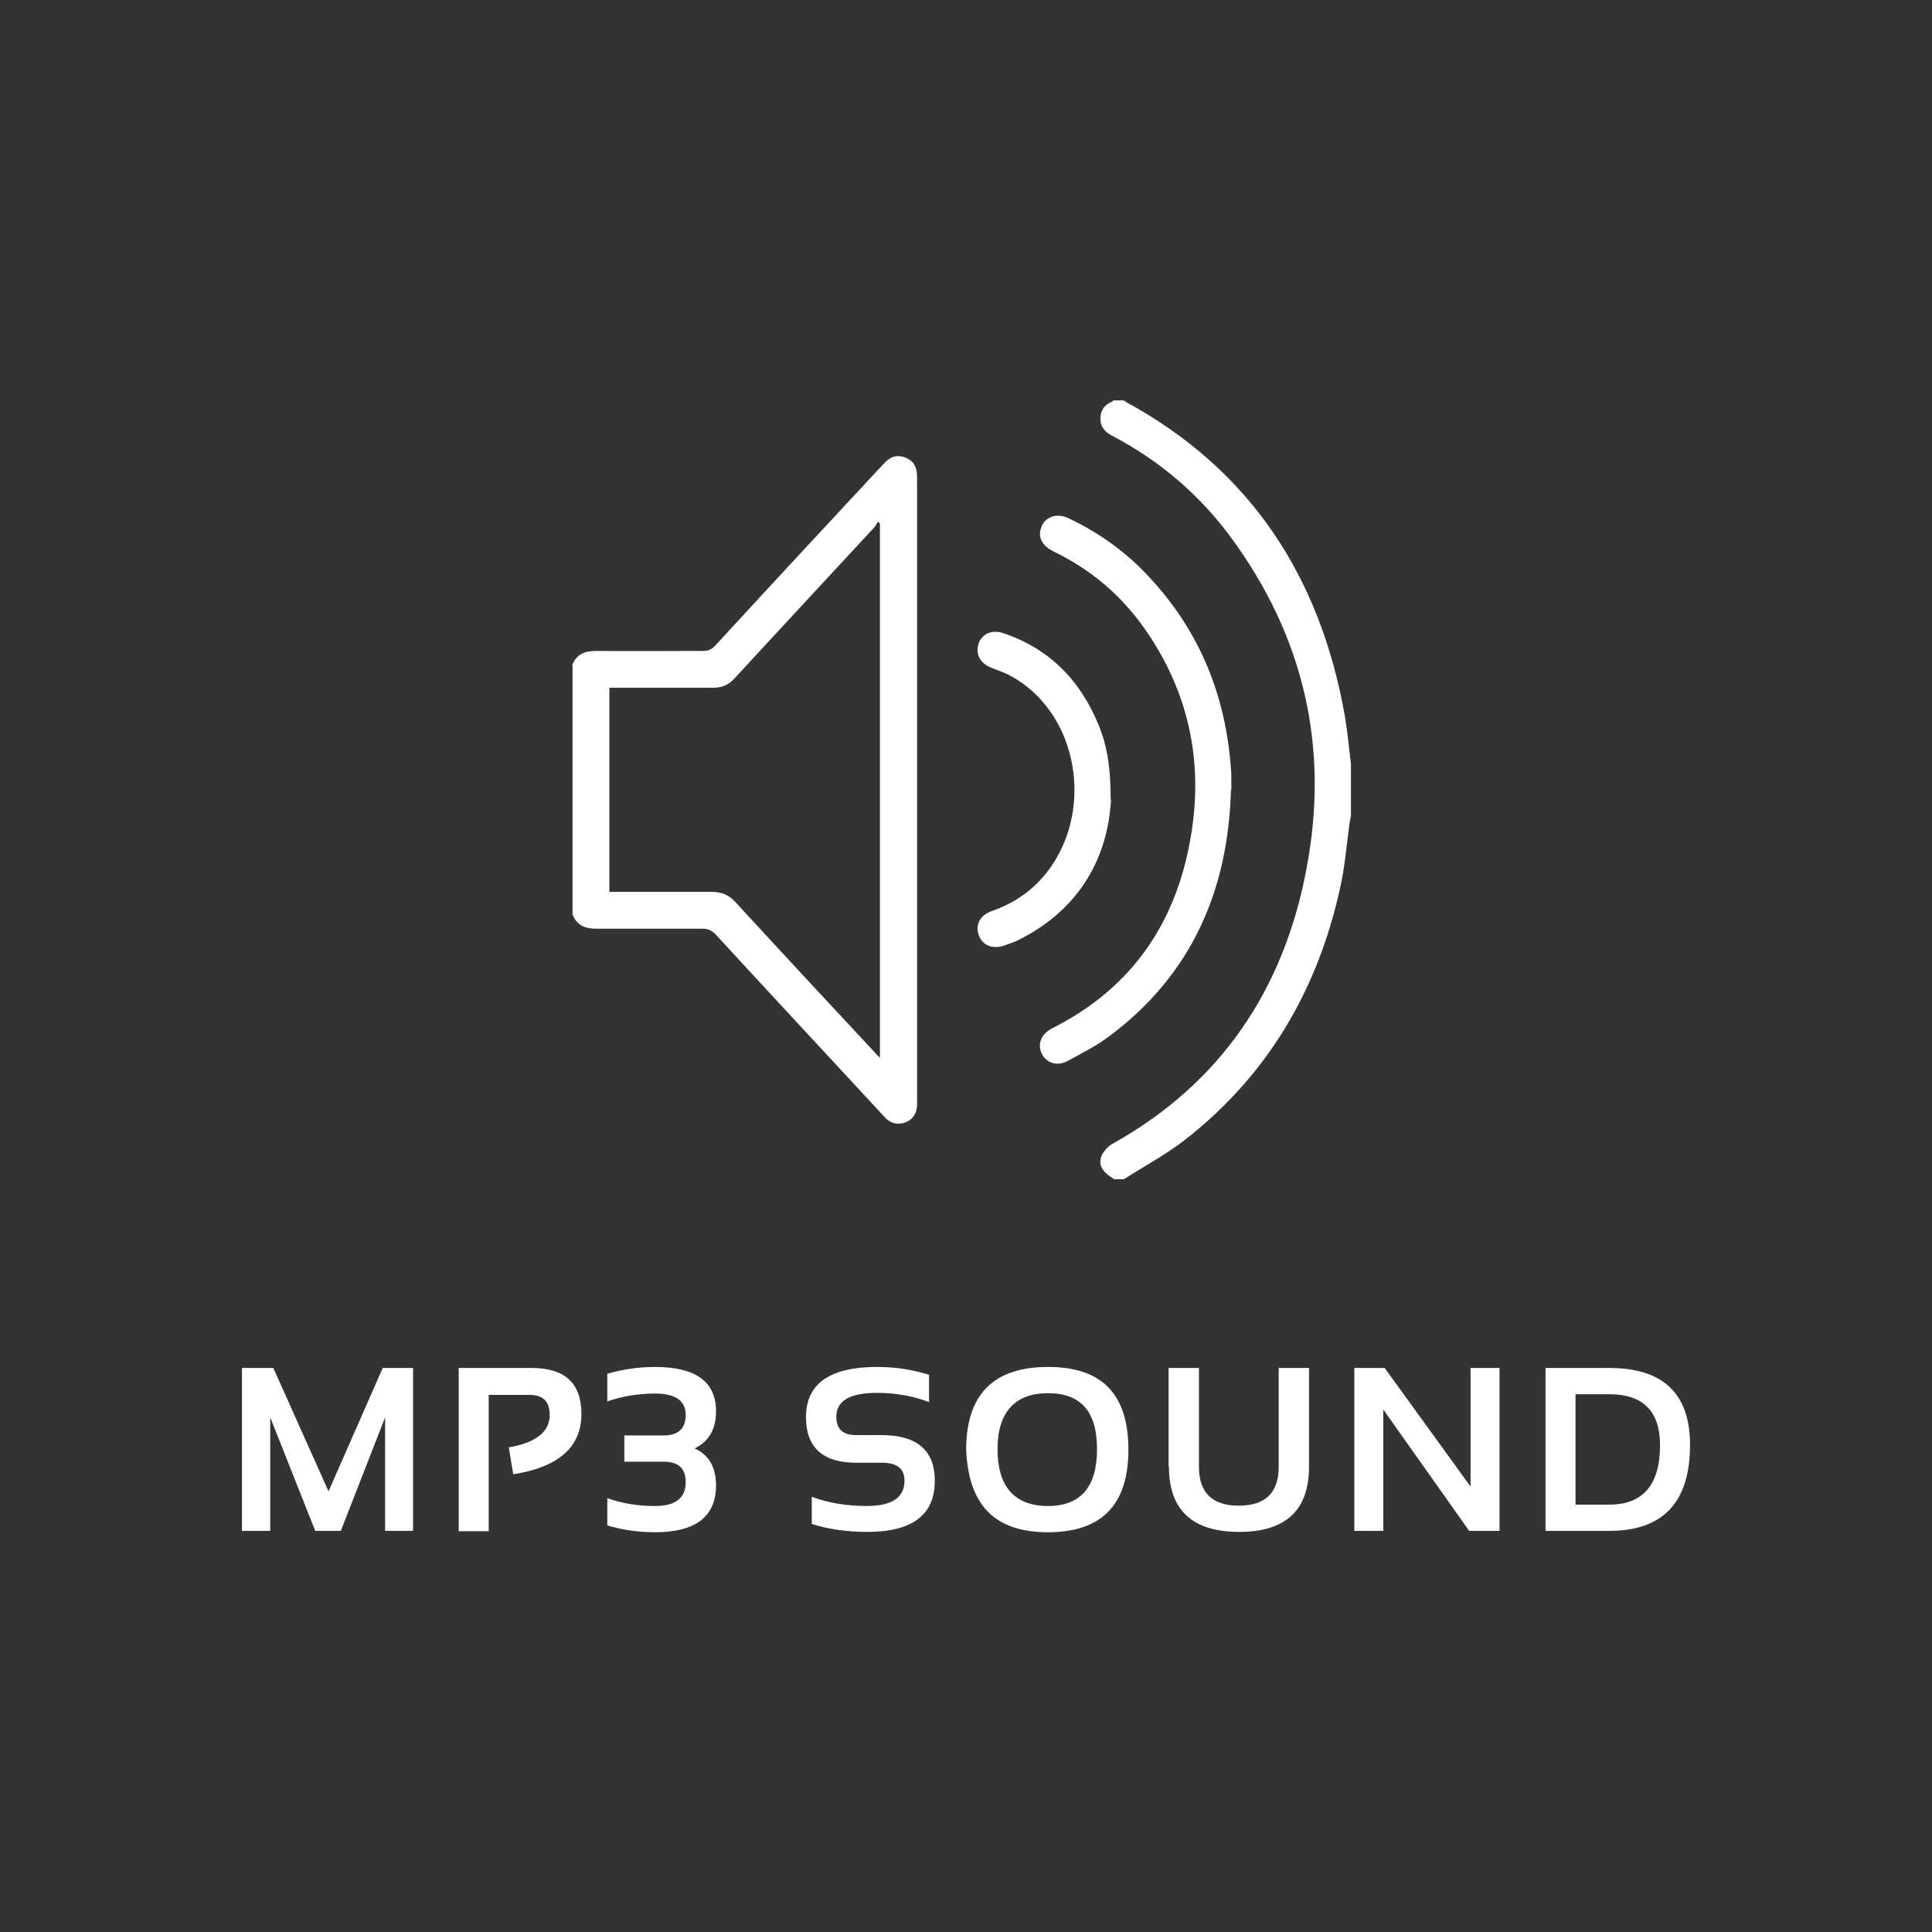 <?xml version="1.0" encoding="UTF-8"?><svg id="a" xmlns="http://www.w3.org/2000/svg" viewBox="0 0 56.69 56.69"><rect x="0" y="0" width="56.69" height="56.69" fill="#333333" stroke="none"/><path d="m7.1,44.92v-4.78h.92l1.62,3.62,1.59-3.62h.89v4.78h-.82v-3.33l-1.3,3.33h-.75l-1.32-3.33v3.33h-.82Z" fill="#fff"/><path d="m13.46,44.92v-4.78h2.14c.98,0,1.46.45,1.46,1.35,0,.97-.67,1.56-2,1.77l-.13-.79c.8-.14,1.2-.46,1.2-.95,0-.4-.2-.59-.59-.59h-1.2v4h-.89Z" fill="#fff"/><path d="m17.82,40.31c.45-.13.91-.2,1.4-.2,1.19,0,1.79.43,1.79,1.3,0,.53-.21.89-.63,1.09.42.19.63.55.63,1.09,0,.91-.6,1.37-1.79,1.37-.49,0-.96-.07-1.4-.2v-.8c.45.16.91.23,1.4.23.6,0,.9-.23.9-.7,0-.4-.21-.6-.64-.6h-1.16v-.77h1.15c.43,0,.65-.2.65-.6,0-.42-.3-.63-.9-.63-.49,0-.96.08-1.4.23v-.8Z" fill="#fff"/><path d="m23.82,44.72v-.8c.48.18,1.02.27,1.62.27.73,0,1.1-.25,1.1-.74,0-.36-.22-.53-.67-.53h-.75c-.98,0-1.47-.45-1.47-1.34,0-.98.7-1.47,2.09-1.47.54,0,1.04.08,1.52.23v.8c-.48-.18-.99-.27-1.52-.27-.8,0-1.2.23-1.2.7,0,.36.19.54.58.54h.75c1.04,0,1.56.45,1.56,1.34,0,1-.66,1.5-1.98,1.5-.6,0-1.15-.08-1.62-.23Z" fill="#fff"/><path d="m28.35,42.54c0-1.62.8-2.43,2.4-2.43s2.36.81,2.36,2.43-.79,2.42-2.36,2.42-2.33-.8-2.4-2.42Zm2.4,1.65c.96,0,1.44-.56,1.44-1.67s-.48-1.64-1.44-1.64-1.48.55-1.48,1.64.49,1.67,1.48,1.67Z" fill="#fff"/><path d="m34.29,43.04v-2.9h.89v2.9c0,.76.39,1.14,1.17,1.14s1.17-.38,1.17-1.14v-2.9h.89v2.9c0,1.27-.68,1.91-2.05,1.91s-2.06-.64-2.06-1.91Z" fill="#fff"/><path d="m39.74,44.92v-4.78h.89l2.52,3.48v-3.48h.85v4.78h-.89l-2.52-3.56v3.56h-.85Z" fill="#fff"/><path d="m45.35,44.92v-4.78h1.87c1.58,0,2.37.75,2.37,2.26,0,1.68-.79,2.52-2.37,2.52h-1.87Zm1.87-.77c.99,0,1.49-.58,1.49-1.75,0-.99-.5-1.49-1.49-1.49h-.99v3.24h.99Z" fill="#fff"/><path d="m16.79,19.51c.13-.31.36-.41.69-.41,1.05.01,2.1,0,3.15,0,.16,0,.26-.05.36-.16,1.58-1.72,3.17-3.43,4.76-5.14.09-.09.17-.19.26-.27.16-.15.34-.18.54-.11.2.07.32.21.35.43.01.09.01.18.01.27,0,6.04,0,12.08,0,18.12,0,.05,0,.1,0,.16,0,.25-.11.45-.36.54-.24.08-.44.01-.6-.17-.42-.45-.84-.91-1.26-1.36-1.23-1.33-2.46-2.65-3.68-3.98-.11-.12-.23-.18-.4-.18-1.04,0-2.08,0-3.12,0-.33,0-.56-.1-.69-.41v-7.32Zm9.03-4.15s-.04-.03-.06-.05c-.04.06-.07.13-.12.18-1.36,1.47-2.73,2.94-4.09,4.42-.17.18-.36.27-.61.27-.94,0-1.89,0-2.83,0-.08,0-.16,0-.23,0v5.99c1.01,0,2.01,0,3,0,.29,0,.51.09.7.3,1.34,1.46,2.7,2.92,4.05,4.37.05.06.1.11.19.2v-15.68Z" fill="#fff"/><path d="m32.68,34.59c-.34-.2-.47-.42-.35-.69.06-.13.18-.26.3-.33,3.2-1.78,5.05-4.55,5.71-8.1.67-3.54-.08-6.79-2.22-9.7-.93-1.26-2.09-2.25-3.48-2.98-.22-.11-.36-.27-.35-.52,0-.24.13-.4.35-.49.01,0,.02-.02.03-.03.1,0,.21,0,.31,0,.02.01.03.03.05.04,3.68,2,5.71,5.15,6.43,9.21.08.47.12.94.18,1.41v1.52c-.01.07-.03.14-.04.22-.09.65-.14,1.32-.29,1.96-.66,2.96-2.12,5.44-4.52,7.32-.56.44-1.2.78-1.81,1.17h-.31Z" fill="#fff"/><path d="m36.12,23.17c-.08,2.95-1.15,5.42-3.55,7.22-.38.29-.82.51-1.24.74-.31.17-.63.06-.76-.21-.14-.29-.02-.58.31-.75,2.4-1.21,3.7-3.2,4.09-5.8.33-2.16-.14-4.17-1.41-5.96-.69-.97-1.57-1.71-2.65-2.23-.3-.15-.44-.37-.38-.63.08-.36.44-.52.81-.35.89.42,1.68.98,2.35,1.7,1.44,1.53,2.22,3.35,2.41,5.43.01.15.03.3.03.44,0,.13,0,.27,0,.4Z" fill="#fff"/><path d="m32.6,23.46c-.09,1.65-.87,3.18-2.67,4.1-.15.08-.31.13-.48.19-.34.11-.63-.02-.73-.31-.11-.31.04-.59.39-.71.49-.17.93-.43,1.3-.79,1.77-1.74,1.38-4.95-.76-6.11-.18-.1-.38-.16-.57-.24-.32-.13-.46-.39-.37-.69.09-.29.38-.43.7-.33,1.37.45,2.28,1.38,2.82,2.69.25.6.36,1.24.36,2.2Z" fill="#fff"/></svg>